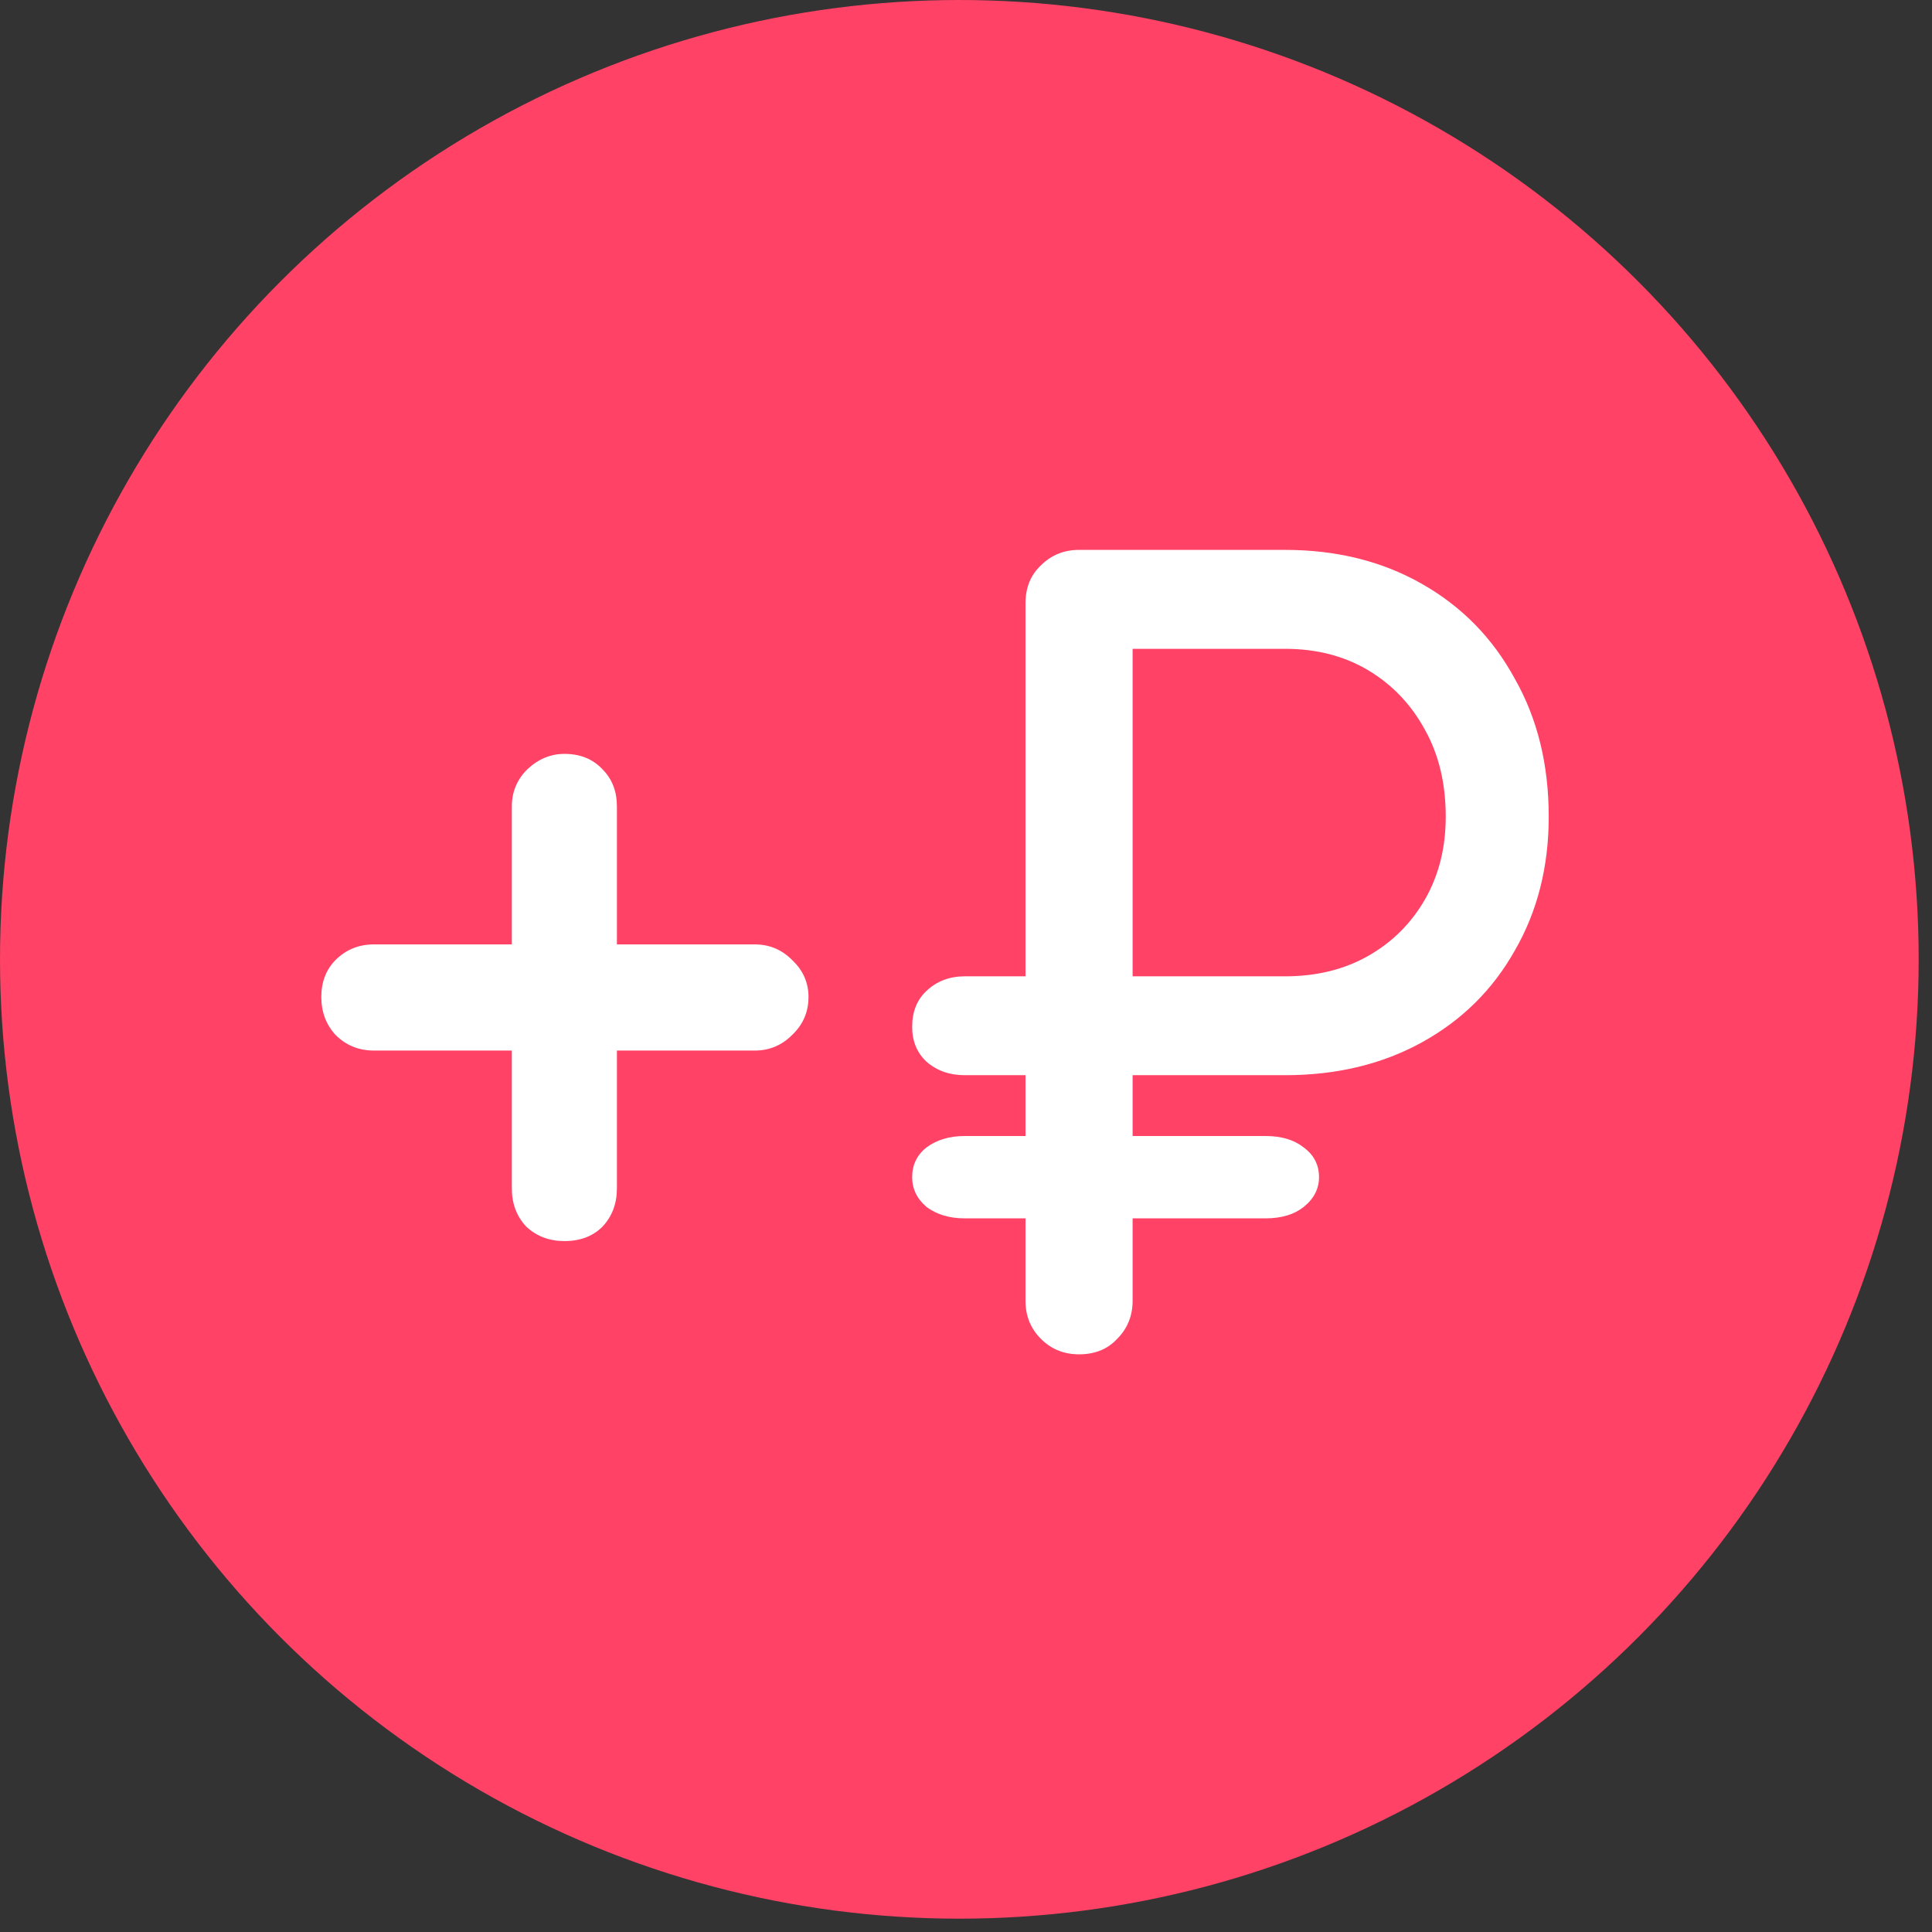 <?xml version="1.0" encoding="UTF-8"?> <svg xmlns="http://www.w3.org/2000/svg" width="29" height="29" viewBox="0 0 29 29" fill="none"><rect x="0" y="0" width="29" height="29" fill="#333333" stroke="none"/><circle cx="14.4" cy="14.4" r="14.4" fill="#FF4266"></circle><path d="M14.481 18.288C14.254 18.288 14.063 18.232 13.909 18.118C13.764 17.995 13.692 17.845 13.692 17.67C13.692 17.485 13.764 17.335 13.909 17.222C14.063 17.108 14.254 17.052 14.481 17.052H18.995C19.232 17.052 19.423 17.108 19.567 17.222C19.722 17.335 19.799 17.485 19.799 17.67C19.799 17.845 19.722 17.995 19.567 18.118C19.423 18.232 19.232 18.288 18.995 18.288H14.481ZM14.481 16.139C14.254 16.139 14.063 16.072 13.909 15.938C13.764 15.804 13.692 15.629 13.692 15.413C13.692 15.186 13.764 15.006 13.909 14.872C14.063 14.727 14.254 14.655 14.481 14.655H16.676V16.139H14.481ZM16.197 20.329C15.97 20.329 15.779 20.252 15.625 20.097C15.47 19.943 15.393 19.752 15.393 19.525V9.058C15.393 8.821 15.47 8.631 15.625 8.486C15.779 8.332 15.97 8.254 16.197 8.254H19.289C20.062 8.254 20.747 8.424 21.345 8.765C21.943 9.105 22.407 9.579 22.737 10.187C23.077 10.785 23.247 11.475 23.247 12.259C23.247 13.011 23.077 13.681 22.737 14.269C22.407 14.856 21.943 15.315 21.345 15.645C20.747 15.975 20.062 16.139 19.289 16.139H17.001V19.525C17.001 19.752 16.923 19.943 16.769 20.097C16.625 20.252 16.434 20.329 16.197 20.329ZM17.001 14.655H19.289C19.763 14.655 20.18 14.552 20.541 14.346C20.902 14.14 21.186 13.856 21.392 13.496C21.598 13.135 21.701 12.723 21.701 12.259C21.701 11.764 21.598 11.331 21.392 10.96C21.186 10.579 20.902 10.28 20.541 10.063C20.18 9.847 19.763 9.739 19.289 9.739H17.001V14.655Z" fill="white"></path><path d="M8.472 18.629C8.245 18.629 8.054 18.557 7.899 18.412C7.755 18.258 7.683 18.067 7.683 17.84V15.769H5.611C5.385 15.769 5.194 15.691 5.039 15.537C4.895 15.382 4.823 15.191 4.823 14.965C4.823 14.738 4.895 14.552 5.039 14.408C5.194 14.254 5.385 14.176 5.611 14.176H7.683V12.104C7.683 11.888 7.76 11.702 7.915 11.548C8.08 11.393 8.265 11.316 8.472 11.316C8.709 11.316 8.899 11.393 9.044 11.548C9.188 11.692 9.26 11.878 9.26 12.104V14.176H11.332C11.548 14.176 11.734 14.254 11.888 14.408C12.053 14.563 12.136 14.748 12.136 14.965C12.136 15.191 12.053 15.382 11.888 15.537C11.734 15.691 11.548 15.769 11.332 15.769H9.26V17.84C9.26 18.067 9.188 18.258 9.044 18.412C8.899 18.557 8.709 18.629 8.472 18.629Z" fill="white"></path></svg> 